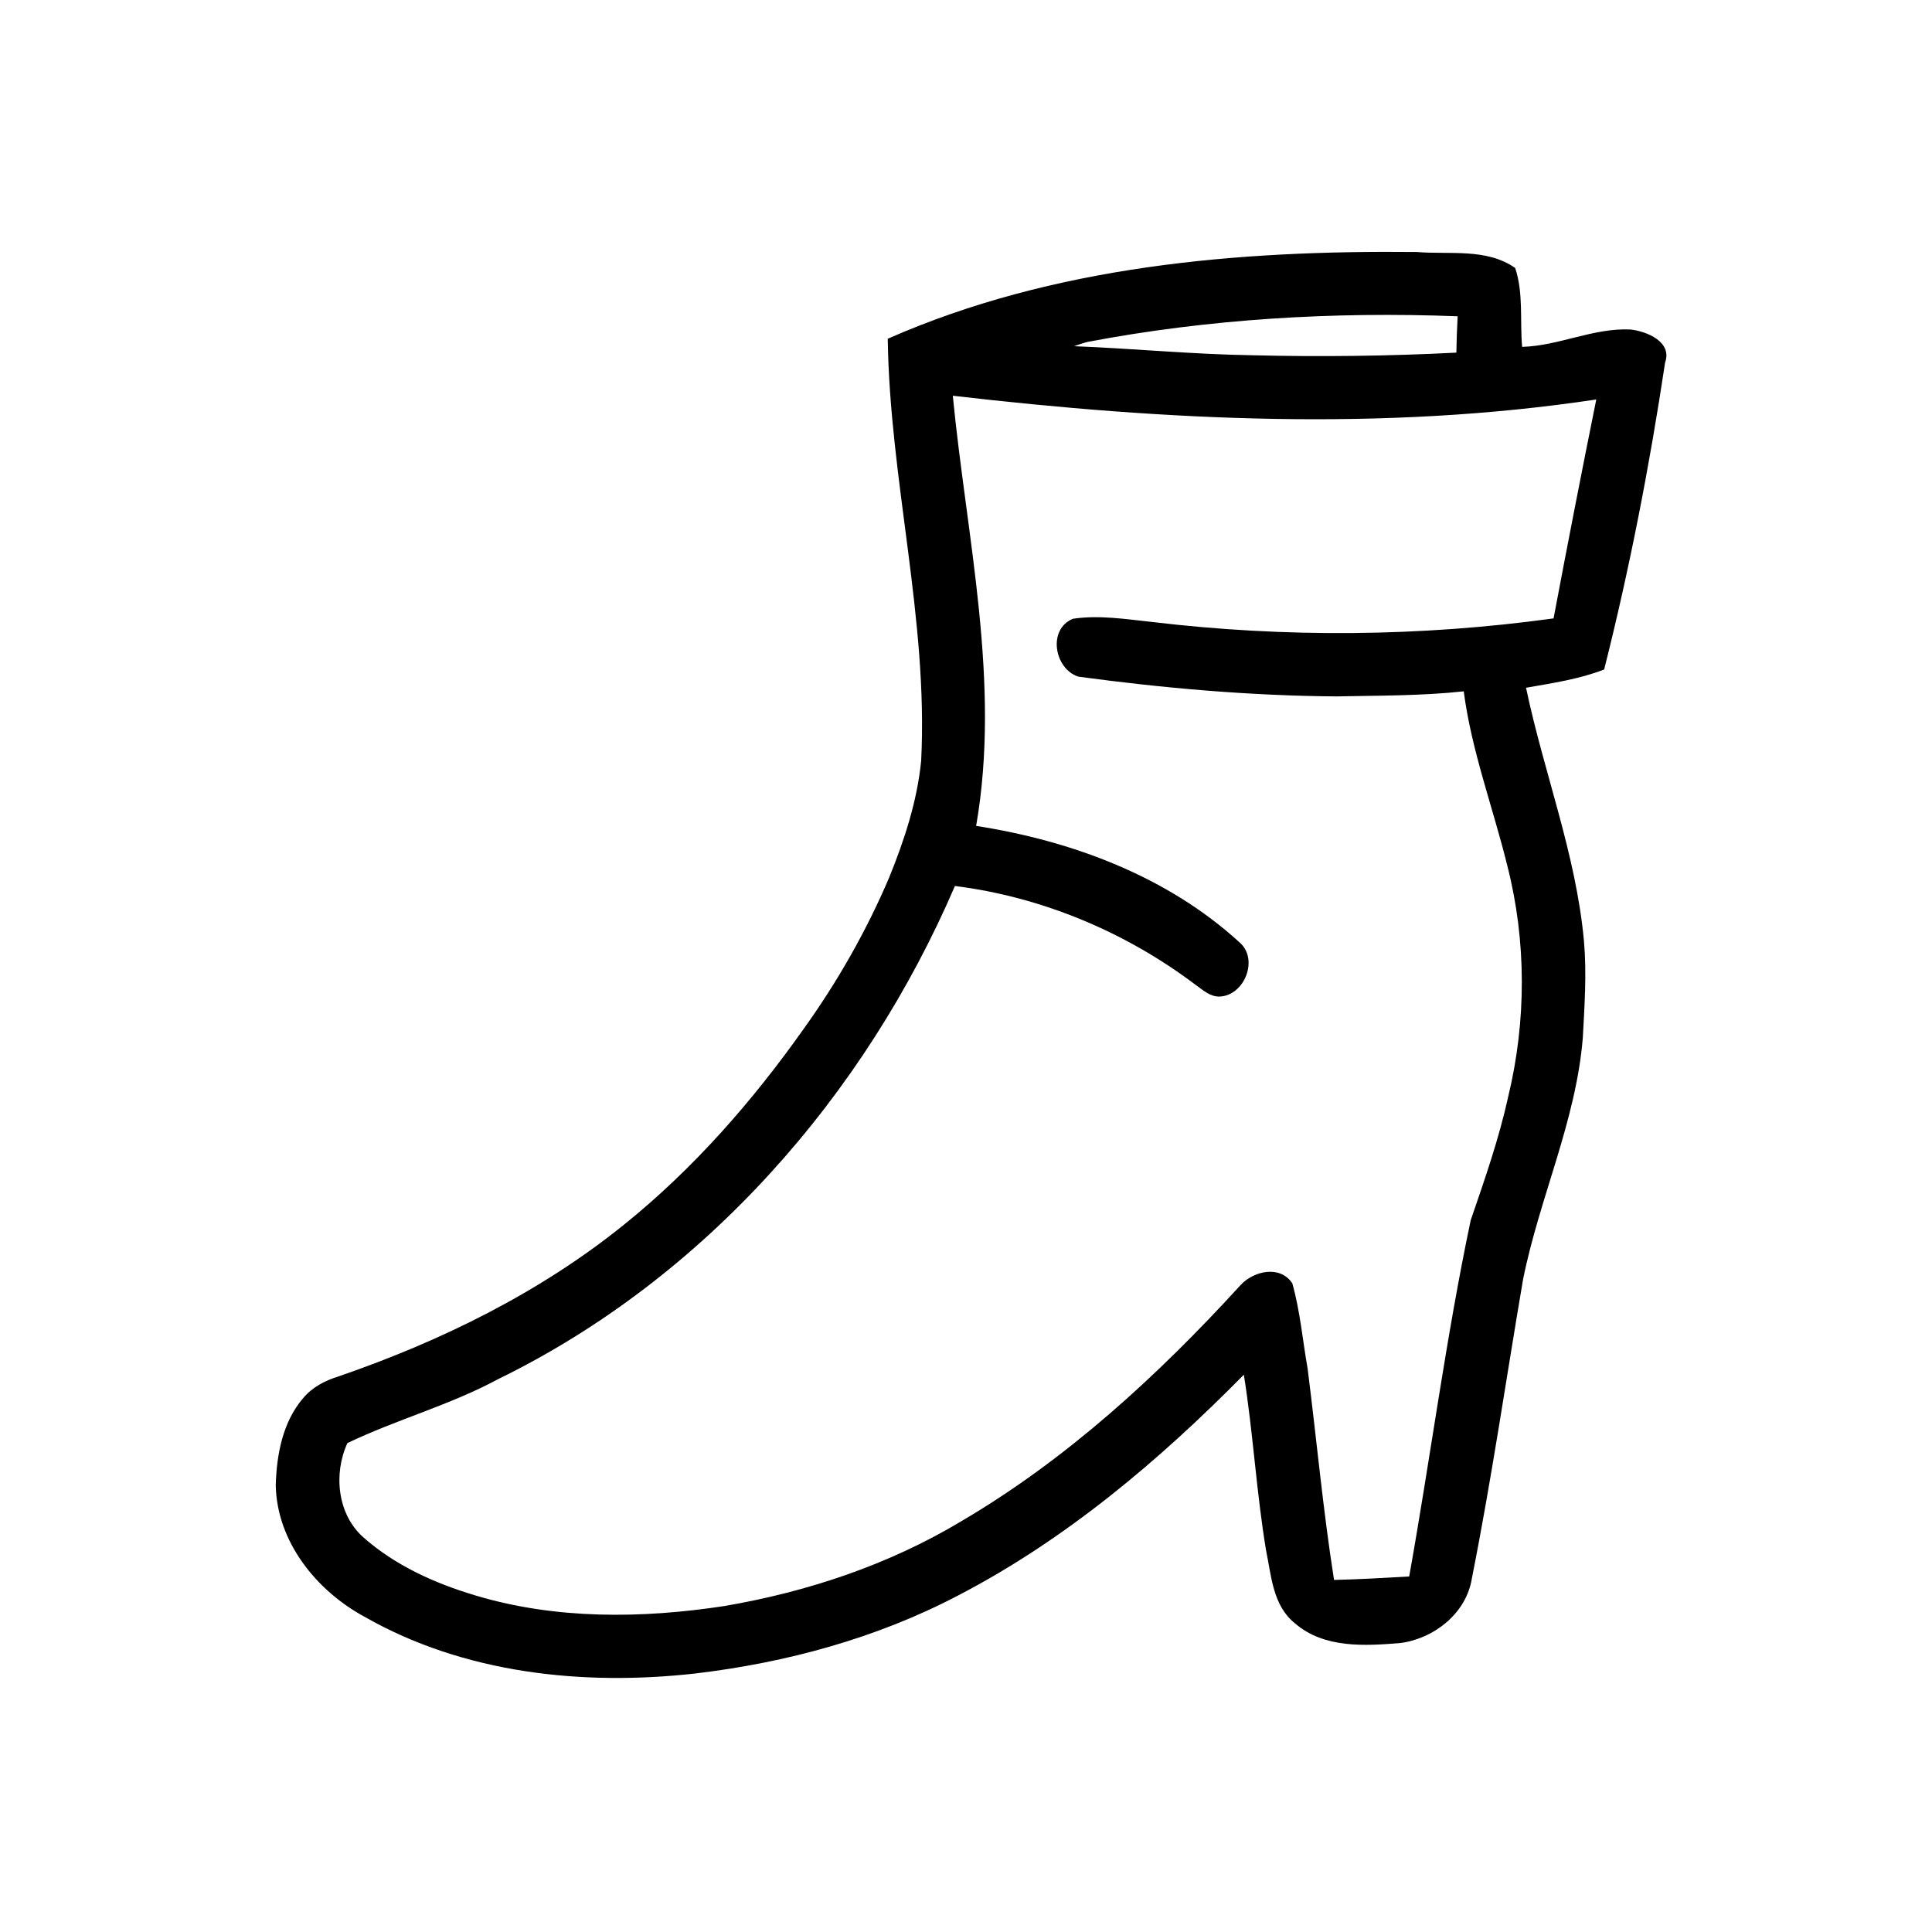 <?xml version="1.0" encoding="UTF-8"?> <svg xmlns="http://www.w3.org/2000/svg" width="480pt" height="480pt" viewBox="0 0 480 480" version="1.1"><g id="#ffffffff"> </g><g id="#000000ff"><path fill="#000000" opacity="1.00" d=" M 220.56 84.16 C 261.75 66.04 307.48 62.15 351.99 62.61 C 360.14 63.29 369.33 61.59 376.44 66.58 C 378.54 72.82 377.59 79.69 378.17 86.18 C 387.33 85.92 395.87 81.43 405.07 81.86 C 409.13 82.31 415.52 84.91 413.69 90.06 C 409.84 115.70 404.89 141.19 398.55 166.33 C 392.33 168.75 385.68 169.72 379.14 170.87 C 383.56 191.97 391.60 212.32 393.54 233.92 C 394.23 241.90 393.67 249.92 393.24 257.90 C 391.53 278.60 382.45 297.66 378.40 317.87 C 374.18 342.63 370.58 367.52 365.68 392.16 C 364.32 400.75 356.39 407.04 348.05 408.19 C 339.13 408.94 328.94 409.58 321.70 403.29 C 316.22 398.90 315.86 391.49 314.54 385.14 C 312.14 370.68 311.34 356.01 309.03 341.54 C 288.02 362.86 264.80 382.48 238.12 396.35 C 217.84 407.00 195.39 413.09 172.70 415.78 C 144.78 418.90 115.26 415.79 90.53 401.66 C 78.58 395.18 68.76 383.00 68.51 368.97 C 68.73 361.38 70.23 353.28 75.32 347.36 C 77.60 344.61 80.85 342.96 84.21 341.93 C 109.63 333.17 134.17 321.13 155.15 304.17 C 172.32 290.33 186.97 273.58 199.67 255.62 C 208.07 243.90 215.25 231.31 220.90 218.05 C 224.68 208.75 227.87 199.06 228.86 189.02 C 230.64 153.79 221.04 119.29 220.56 84.16 M 270.14 84.96 C 269.03 85.25 267.94 85.64 266.86 86.01 C 281.59 86.59 296.28 88.03 311.03 88.26 C 327.96 88.68 344.91 88.48 361.83 87.61 C 361.88 84.60 361.98 81.59 362.15 78.58 C 331.37 77.40 300.43 79.20 270.14 84.96 M 236.72 98.32 C 240.16 133.78 248.72 169.52 242.52 205.19 C 266.30 208.90 290.02 217.71 307.98 234.15 C 312.78 238.31 309.21 247.32 303.04 247.59 C 300.71 247.68 298.94 246.03 297.17 244.78 C 279.76 231.59 258.95 222.86 237.25 220.12 C 214.86 272.18 175.07 317.59 123.80 342.62 C 111.82 349.09 98.57 352.65 86.31 358.53 C 82.83 366.11 83.79 376.14 90.21 381.89 C 98.14 388.93 108.02 393.37 118.10 396.38 C 138.10 402.39 159.46 402.14 179.95 399.02 C 200.56 395.50 220.78 388.78 238.76 377.99 C 265.08 362.55 287.75 341.68 308.24 319.25 C 311.51 315.73 318.04 314.26 321.07 318.84 C 323.02 325.75 323.62 332.94 324.87 339.99 C 327.10 357.50 328.69 375.09 331.44 392.53 C 337.67 392.39 343.89 392.02 350.11 391.67 C 355.39 362.20 359.22 332.47 365.39 303.17 C 368.87 293.04 372.42 282.90 374.72 272.42 C 379.24 253.69 379.27 233.82 374.50 215.13 C 370.95 200.66 365.60 186.60 363.66 171.76 C 353.15 172.90 342.55 172.80 332.00 173.02 C 310.55 172.86 289.13 170.98 267.89 168.11 C 261.92 166.15 260.23 156.32 266.57 153.73 C 273.03 152.76 279.62 153.82 286.08 154.51 C 319.23 158.48 352.90 158.20 385.98 153.64 C 389.40 135.49 392.93 117.36 396.59 99.25 C 343.63 107.21 289.72 104.46 236.72 98.32 Z"></path></g></svg> 